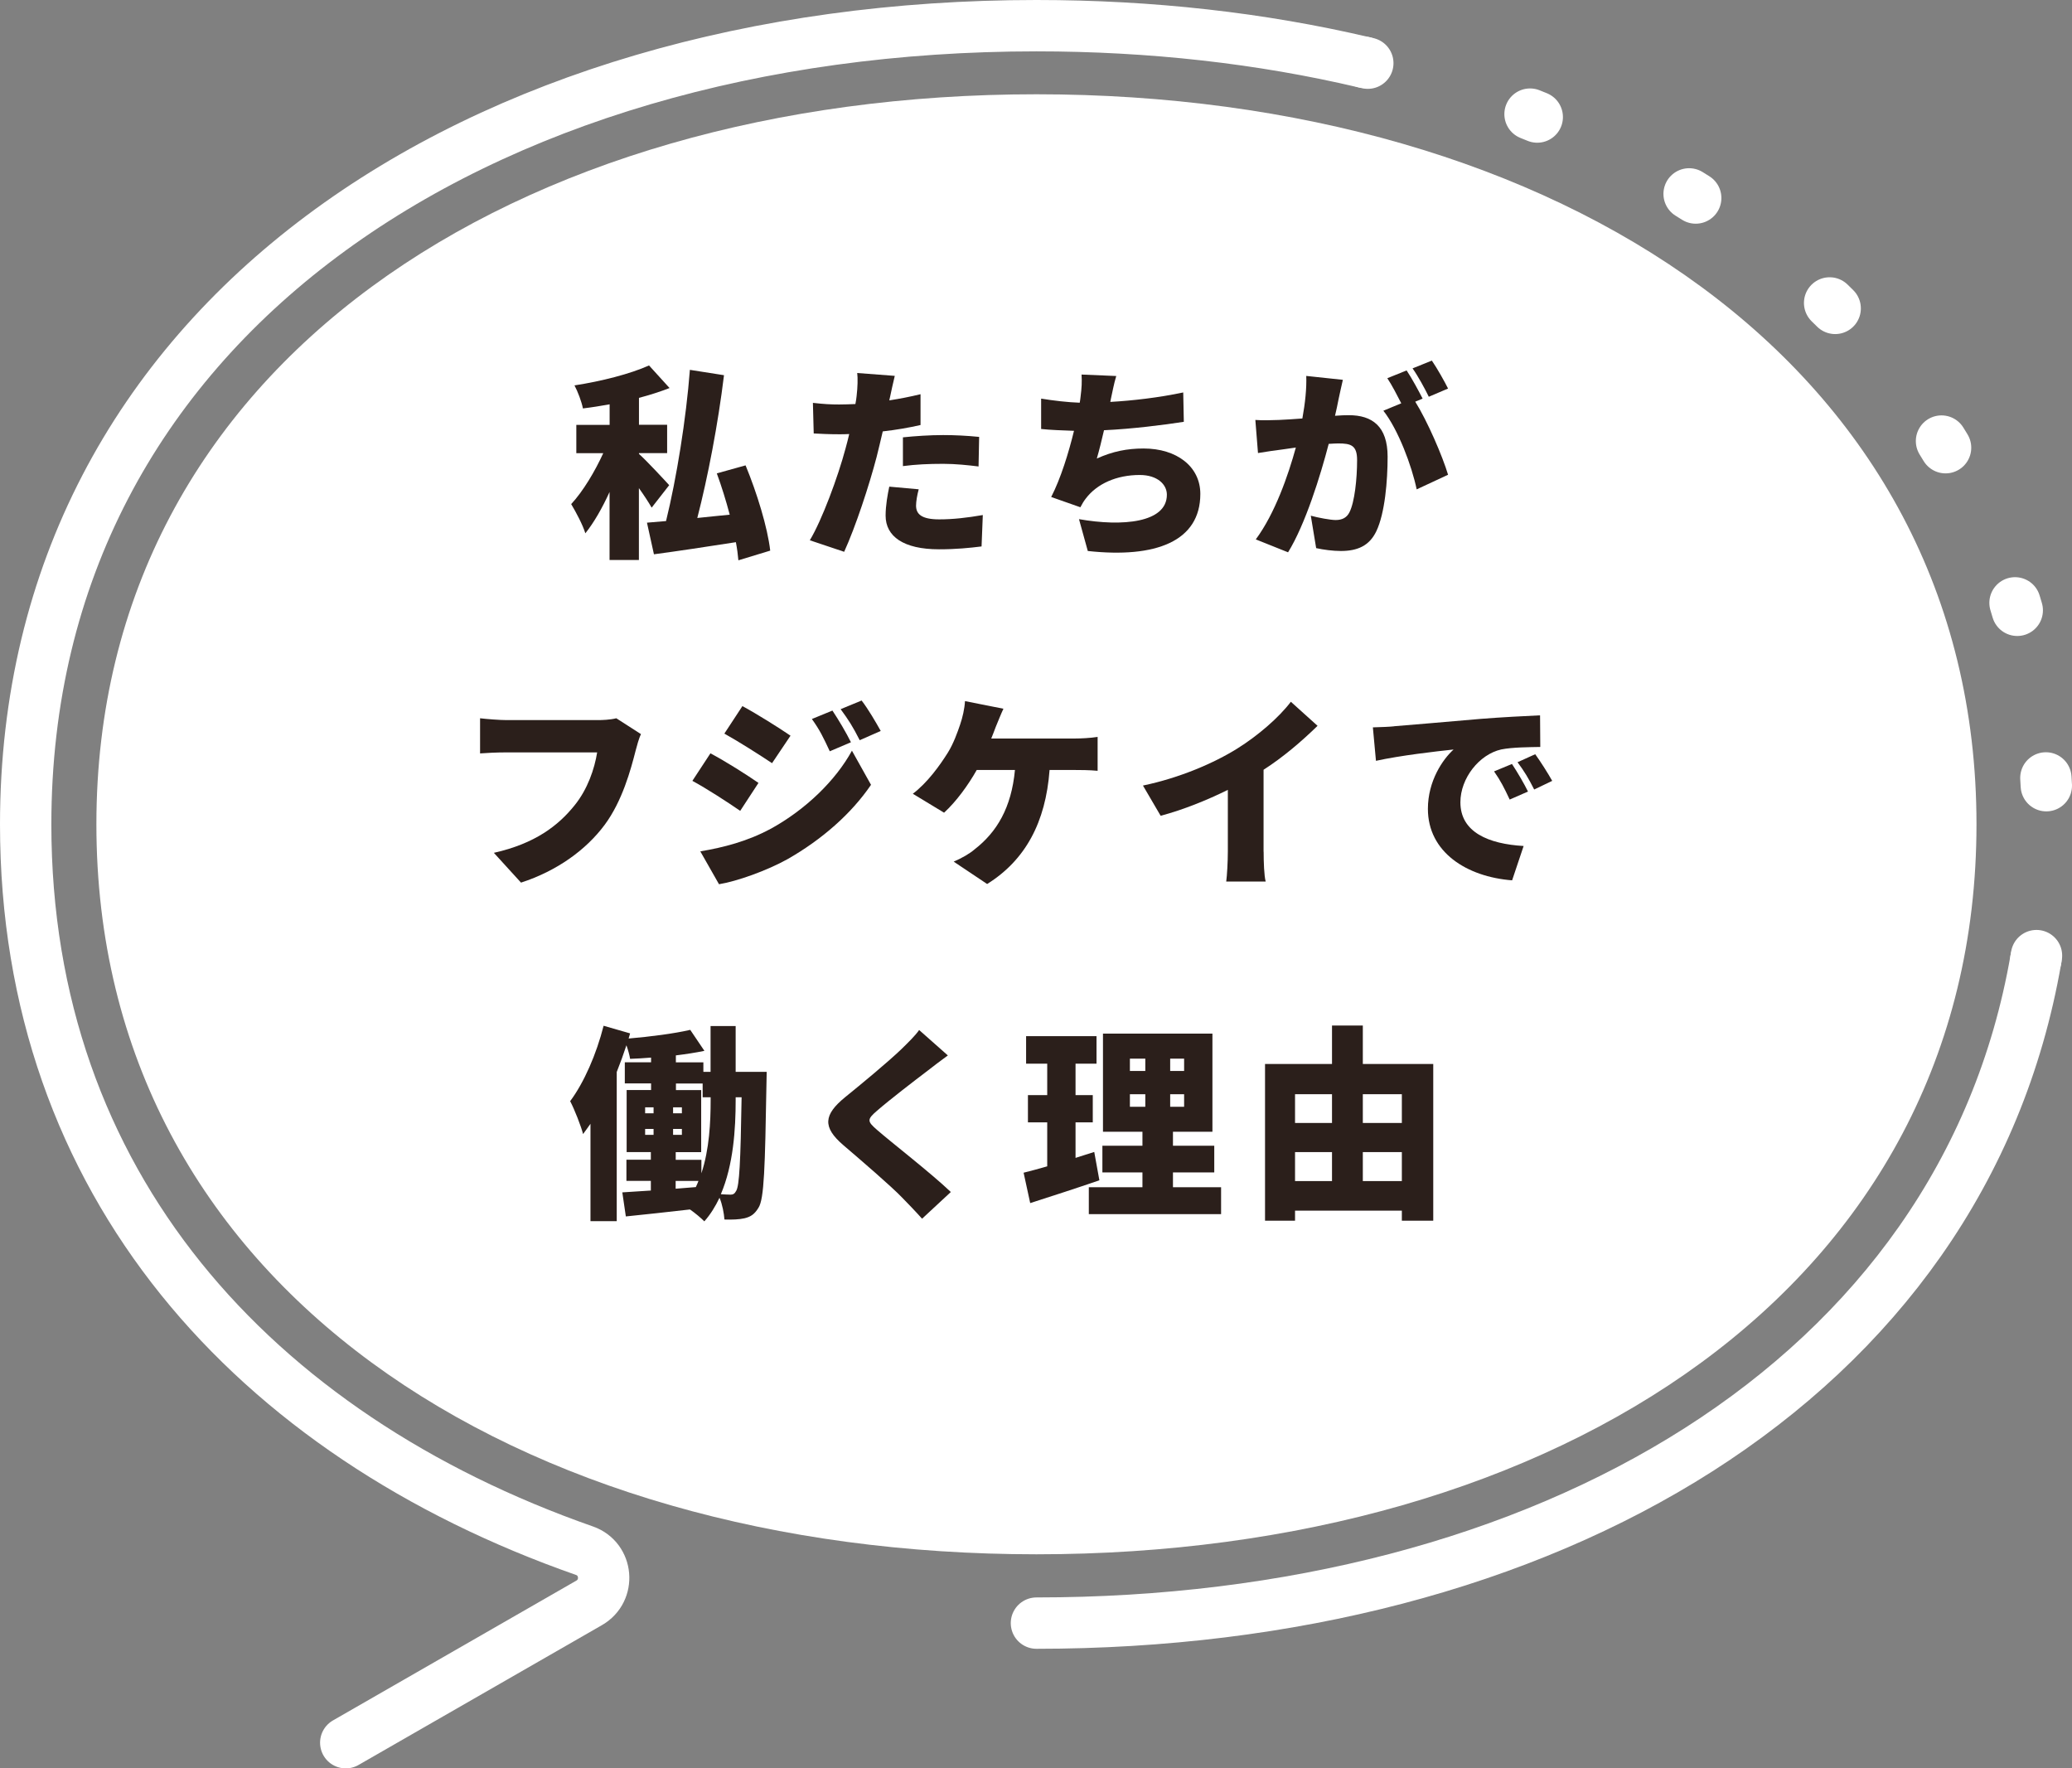 <?xml version="1.0" encoding="UTF-8"?>
<svg id="_レイヤー_2" data-name="レイヤー 2" xmlns="http://www.w3.org/2000/svg" viewBox="0 0 282.44 241.03">
  <rect x="0" y="0" width="282.44" height="241.03" fill="#808080" stroke="none"/>
  <defs>
    <style>
      .cls-1 {
        stroke-dasharray: 1.06 23.23;
      }

      .cls-1, .cls-2 {
        fill: none;
        stroke: #fff;
        stroke-linecap: round;
        stroke-miterlimit: 10;
        stroke-width: 7px;
      }

      .cls-3 {
        fill: #fff;
      }

      .cls-4 {
        fill: #2b1f1b;
      }
    </style>
  </defs>
  <g id="_レイヤー_1-2" data-name="レイヤー 1">
    <g>
      <path class="cls-3" d="M141.28,211.85c-70.77,0-128.14-36.49-128.14-99.5,0-62.72,57.37-99.5,128.14-99.5,70.77,0,128.14,36.79,128.14,99.5,0,63.01-57.37,99.5-128.14,99.5Z"/>
      <g>
        <path class="cls-2" d="M185.96,8.5c-14.01-3.3-29.04-5-44.68-5-76.09,0-137.78,40.25-137.78,108.87,0,48.88,31.01,83.17,76.17,98.99,3.17,1.11,3.55,5.44.64,7.11l-33.18,19.06"/>
        <g>
          <path class="cls-2" d="M277.52,130.74c.03-.16.06-.33.08-.49"/>
          <path class="cls-1" d="M278.94,107.09c-2.25-47.69-34.99-80.91-81.29-95.4"/>
          <path class="cls-2" d="M186.45,8.61c-.16-.04-.32-.08-.49-.12"/>
        </g>
        <path class="cls-2" d="M141.28,221.23c69.06,0,126.25-32.88,136.24-90.5"/>
      </g>
    </g>
    <g>
      <path class="cls-4" d="M88.83,69.19c-.42-.73-1.06-1.71-1.74-2.66v9.8h-4v-9.27c-.98,2.16-2.13,4.17-3.3,5.63-.36-1.18-1.29-2.91-1.93-3.98,1.62-1.74,3.25-4.48,4.37-6.94h-3.67v-3.86h4.54v-2.8c-1.23.22-2.46.42-3.64.56-.17-.9-.7-2.3-1.15-3.14,3.67-.56,7.62-1.57,10.16-2.72l2.8,3.08c-1.29.5-2.69.95-4.17,1.34v3.67h3.84v3.86h-3.84v.11c1.04.92,3.53,3.61,4.12,4.26l-2.38,3.05ZM100.65,76.36c-.06-.73-.17-1.57-.34-2.46-3.98.62-8.01,1.23-11.17,1.65l-.95-4.31c.76-.06,1.65-.14,2.6-.22,1.43-5.82,2.74-13.92,3.25-20.61l4.65.73c-.81,6.66-2.21,13.94-3.64,19.46,1.43-.14,2.91-.31,4.42-.45-.5-1.9-1.12-3.89-1.76-5.63l3.92-1.09c1.54,3.72,3,8.46,3.36,11.62l-4.34,1.32Z"/>
      <path class="cls-4" d="M125.48,57.93c-1.57.36-3.36.67-5.15.87-.28,1.18-.56,2.41-.84,3.5-1.01,3.86-2.86,9.49-4.42,12.91l-4.68-1.57c1.65-2.74,3.84-8.65,4.87-12.52.17-.64.36-1.32.5-1.96-.48.03-.95.03-1.4.03-1.43,0-2.49-.06-3.44-.11l-.11-4.17c1.51.17,2.38.22,3.58.22.73,0,1.48-.03,2.21-.06.08-.42.14-.78.17-1.12.14-1.18.17-2.41.08-3.11l5.12.39c-.22.87-.5,2.21-.64,2.86l-.11.48c1.43-.22,2.86-.5,4.26-.84v4.2ZM125.23,66.7c-.2.73-.36,1.65-.36,2.21,0,1.15.73,1.88,3.16,1.88,1.88,0,3.81-.22,5.94-.59l-.17,4.28c-1.6.2-3.47.39-5.8.39-4.84,0-7.28-1.76-7.28-4.59,0-1.4.28-2.91.5-3.95l4,.36ZM123.08,59.61c1.6-.17,3.67-.31,5.49-.31,1.54,0,3.22.08,4.9.25l-.08,4.03c-1.37-.17-3.11-.36-4.82-.36-2.02,0-3.72.08-5.49.31v-3.92Z"/>
      <path class="cls-4" d="M161.38,57.49c-2.66.42-7.11.98-10.89,1.15-.31,1.34-.64,2.69-.98,3.86,2.16-.98,4.14-1.37,6.38-1.37,4.51,0,7.73,2.46,7.73,6.19,0,6.47-6.08,8.79-15.34,7.78l-1.2-4.34c5.91,1.04,11.98.5,11.98-3.33,0-1.4-1.29-2.69-3.7-2.69-3.14,0-5.82,1.18-7.36,3.22-.28.36-.48.7-.73,1.18l-3.98-1.4c1.29-2.49,2.38-6.02,3.11-9.02-1.65-.06-3.19-.11-4.48-.25v-4.14c1.71.28,3.61.5,5.26.56.06-.28.08-.53.11-.76.17-1.34.2-2.07.14-3.08l4.73.2c-.34,1.12-.5,2.1-.73,3.11l-.08.42c3.05-.17,6.64-.59,9.94-1.29l.08,4Z"/>
      <path class="cls-4" d="M183.05,51.77c-.2.84-.42,1.88-.59,2.66-.14.76-.31,1.51-.48,2.24.73-.06,1.37-.08,1.88-.08,3.19,0,5.29,1.51,5.29,5.66,0,3.25-.36,7.7-1.54,10.16-.95,1.99-2.58,2.69-4.84,2.69-1.06,0-2.38-.17-3.36-.39l-.73-4.42c1.01.28,2.69.59,3.39.59.87,0,1.51-.31,1.88-1.06.7-1.37,1.04-4.54,1.04-7.11,0-2.02-.84-2.27-2.58-2.27-.31,0-.78.03-1.29.06-1.12,4.31-3.19,10.98-5.54,14.78l-4.4-1.76c2.63-3.56,4.42-8.74,5.46-12.52-.73.11-1.34.2-1.74.25-.9.11-2.49.34-3.42.5l-.36-4.51c1.06.08,2.13.03,3.22,0,.81-.03,1.96-.11,3.19-.2.39-2.16.59-4.09.53-5.8l4.98.53ZM192.91,54.74c1.65,2.63,3.72,7.42,4.48,9.97l-4.28,1.99c-.67-3.22-2.52-8.15-4.54-10.72l2.44-1.01c-.56-1.09-1.26-2.46-1.9-3.42l2.63-1.06c.7,1.04,1.68,2.86,2.18,3.84l-1.01.42ZM194.76,54.07c-.56-1.15-1.46-2.8-2.21-3.86l2.63-1.06c.73,1.06,1.74,2.86,2.21,3.81l-2.63,1.12Z"/>
      <path class="cls-4" d="M87.38,100.05c-.31.62-.56,1.62-.73,2.24-.67,2.63-1.82,6.89-4.23,10.14-2.52,3.39-6.47,6.27-11.4,7.87l-3.7-4.06c5.63-1.26,8.79-3.72,11-6.47,1.79-2.21,2.72-4.98,3.08-7.22h-12.32c-1.37,0-2.91.08-3.64.14v-4.79c.87.11,2.72.25,3.64.25h12.35c.62,0,1.71-.03,2.58-.25l3.36,2.16Z"/>
      <path class="cls-4" d="M103.39,106.71l-2.49,3.81c-1.71-1.18-4.54-3.02-6.52-4.09l2.46-3.75c2.02,1.06,4.98,2.94,6.55,4.03ZM105.07,112.96c4.82-2.66,8.85-6.61,11.06-10.64l2.6,4.65c-2.69,3.95-6.69,7.45-11.34,10.11-2.86,1.6-6.97,3.05-9.38,3.44l-2.55-4.48c3.16-.53,6.44-1.37,9.6-3.08ZM107.76,100.27l-2.52,3.75c-1.68-1.12-4.54-2.94-6.5-4.03l2.46-3.75c1.96,1.06,4.96,2.94,6.55,4.03ZM115.99,101.17l-2.88,1.23c-.9-1.93-1.34-2.86-2.44-4.4l2.8-1.15c.84,1.26,1.9,3.05,2.52,4.31ZM120.05,99.63l-2.86,1.26c-.98-1.93-1.51-2.74-2.6-4.23l2.86-1.18c.92,1.2,1.93,2.94,2.6,4.14Z"/>
      <path class="cls-4" d="M146.54,100.66c.73,0,2.1-.06,3.08-.22v4.62c-1.15-.11-2.44-.11-3.08-.11h-3.47c-.53,7.14-3.3,12.29-8.51,15.54l-4.56-3.05c1.12-.48,2.18-1.09,2.86-1.68,3.02-2.35,5.01-5.66,5.49-10.81h-5.21c-1.15,2.04-2.77,4.28-4.45,5.82l-4.26-2.58c1.99-1.51,3.67-3.84,4.79-5.63.76-1.23,1.29-2.72,1.65-3.78.34-.98.62-2.21.67-3.22l5.24,1.04c-.36.76-.78,1.85-1.04,2.46-.17.48-.39,1.01-.62,1.6h11.42Z"/>
      <path class="cls-4" d="M172.25,116.09c0,1.34.06,3.28.28,4.06h-5.38c.11-.76.22-2.72.22-4.06v-8.43c-2.83,1.4-6.1,2.72-9.16,3.53l-2.41-4.12c5.01-1.04,9.72-3.08,12.85-5.04,2.83-1.76,5.71-4.26,7.31-6.38l3.64,3.28c-2.24,2.18-4.68,4.26-7.36,5.99v11.17Z"/>
      <path class="cls-4" d="M190,98.99c2.6-.22,6.8-.56,11.87-1.01,2.77-.22,6.05-.39,8.06-.48l.03,4.31c-1.43.03-3.78.03-5.32.34-3,.67-5.57,3.92-5.57,7.2,0,4.09,3.84,5.68,8.62,5.96l-1.57,4.68c-6.19-.48-11.48-3.84-11.48-9.74,0-3.81,2.02-6.75,3.5-8.09-2.38.25-7.25.81-10.58,1.54l-.42-4.56c1.12-.03,2.32-.08,2.86-.14ZM208.28,107.89l-2.49,1.09c-.76-1.62-1.23-2.55-2.13-3.84l2.44-1.01c.7,1.04,1.68,2.72,2.18,3.75ZM211.59,106.43l-2.46,1.18c-.81-1.6-1.34-2.46-2.27-3.72l2.41-1.09c.73,1.01,1.76,2.63,2.32,3.64Z"/>
      <path class="cls-4" d="M104.51,146.08s-.03,1.12-.03,1.57c-.2,11.54-.31,15.76-1.09,16.97-.56.92-1.09,1.23-1.9,1.43-.73.17-1.68.2-2.74.17-.06-.84-.28-2.04-.67-2.97-.56,1.18-1.23,2.27-2.07,3.22-.45-.45-1.23-1.12-1.96-1.62-3.14.36-6.27.7-8.74.95l-.48-3.28c1.12-.06,2.44-.17,3.89-.25v-1.32h-3.33v-2.88h3.33v-1.04h-3.3v-8.46h3.33v-.9h-3.58v-2.88h3.58v-.64c-.98.08-1.96.14-2.86.17-.08-.53-.28-1.23-.5-1.85-.39,1.2-.84,2.44-1.32,3.64v20.33h-3.58v-13.27c-.34.48-.67.95-1.01,1.4-.25-1.01-1.18-3.39-1.76-4.48,1.9-2.55,3.58-6.41,4.56-10.28l3.61,1.04-.2.7c2.94-.25,6.19-.67,8.4-1.18l1.93,2.86c-1.2.25-2.52.45-3.89.62v.95h3.75v1.29h.98v-6.24h3.42v6.24h4.23ZM87.94,151.74h1.15v-.81h-1.15v.81ZM87.94,154.68h1.15v-.81h-1.15v.81ZM92.95,151.74v-.81h-1.2v.81h1.2ZM92.95,154.68v-.81h-1.2v.81h1.2ZM95.61,159.92c1.09-3.28,1.26-7.03,1.26-9.97v-.39h-1.09v-1.88h-3.64v.9h3.44v8.46h-3.47v1.04h3.5v1.85ZM92.11,162.02l2.74-.22c.14-.28.25-.56.36-.84h-3.11v1.06ZM100.28,149.95c0,3.95-.31,8.82-2.02,12.82.53.03.95.06,1.32.06.34,0,.56-.11.78-.53.42-.73.59-3.84.73-12.74h-.81v.39Z"/>
      <path class="cls-4" d="M129.21,143.85c-1.04.76-1.99,1.48-2.74,2.07-1.74,1.32-5.21,3.98-6.94,5.49-1.37,1.18-1.32,1.43.03,2.6,1.82,1.6,7.28,5.82,10.05,8.46l-3.92,3.64c-.9-1.01-1.82-1.96-2.72-2.88-1.54-1.6-5.52-5.01-8.04-7.17-2.83-2.44-2.66-4.12.28-6.52,2.21-1.79,5.77-4.73,7.64-6.52.92-.9,1.93-1.88,2.44-2.63l3.92,3.47Z"/>
      <path class="cls-4" d="M149.87,160.87c-3.16,1.09-6.64,2.21-9.44,3.11l-.9-4.14c.92-.22,2.02-.53,3.22-.87v-5.99h-2.63v-3.72h2.63v-4.28h-2.88v-3.75h9.6v3.75h-2.86v4.28h2.35v3.72h-2.35v4.84c.84-.28,1.71-.53,2.55-.81l.7,3.86ZM166.45,161.82v3.67h-18.03v-3.67h7.31v-2.02h-5.46v-3.64h5.46v-1.9h-5.38v-13.38h14.92v13.38h-5.38v1.9h5.63v3.64h-5.63v2.02h6.55ZM154.02,145.97h2.1v-1.68h-2.1v1.68ZM154.02,150.85h2.1v-1.71h-2.1v1.71ZM161.41,144.29h-1.9v1.68h1.9v-1.68ZM161.41,149.14h-1.9v1.71h1.9v-1.71Z"/>
      <path class="cls-4" d="M195.37,145.02v21.36h-4.28v-1.37h-14.56v1.37h-4.09v-21.36h9.13v-5.24h4.2v5.24h9.6ZM176.53,149.14v3.92h5.04v-3.92h-5.04ZM176.53,160.98h5.04v-3.95h-5.04v3.95ZM185.77,149.14v3.92h5.32v-3.92h-5.32ZM191.09,160.98v-3.95h-5.32v3.95h5.32Z"/>
    </g>
  </g>
</svg>